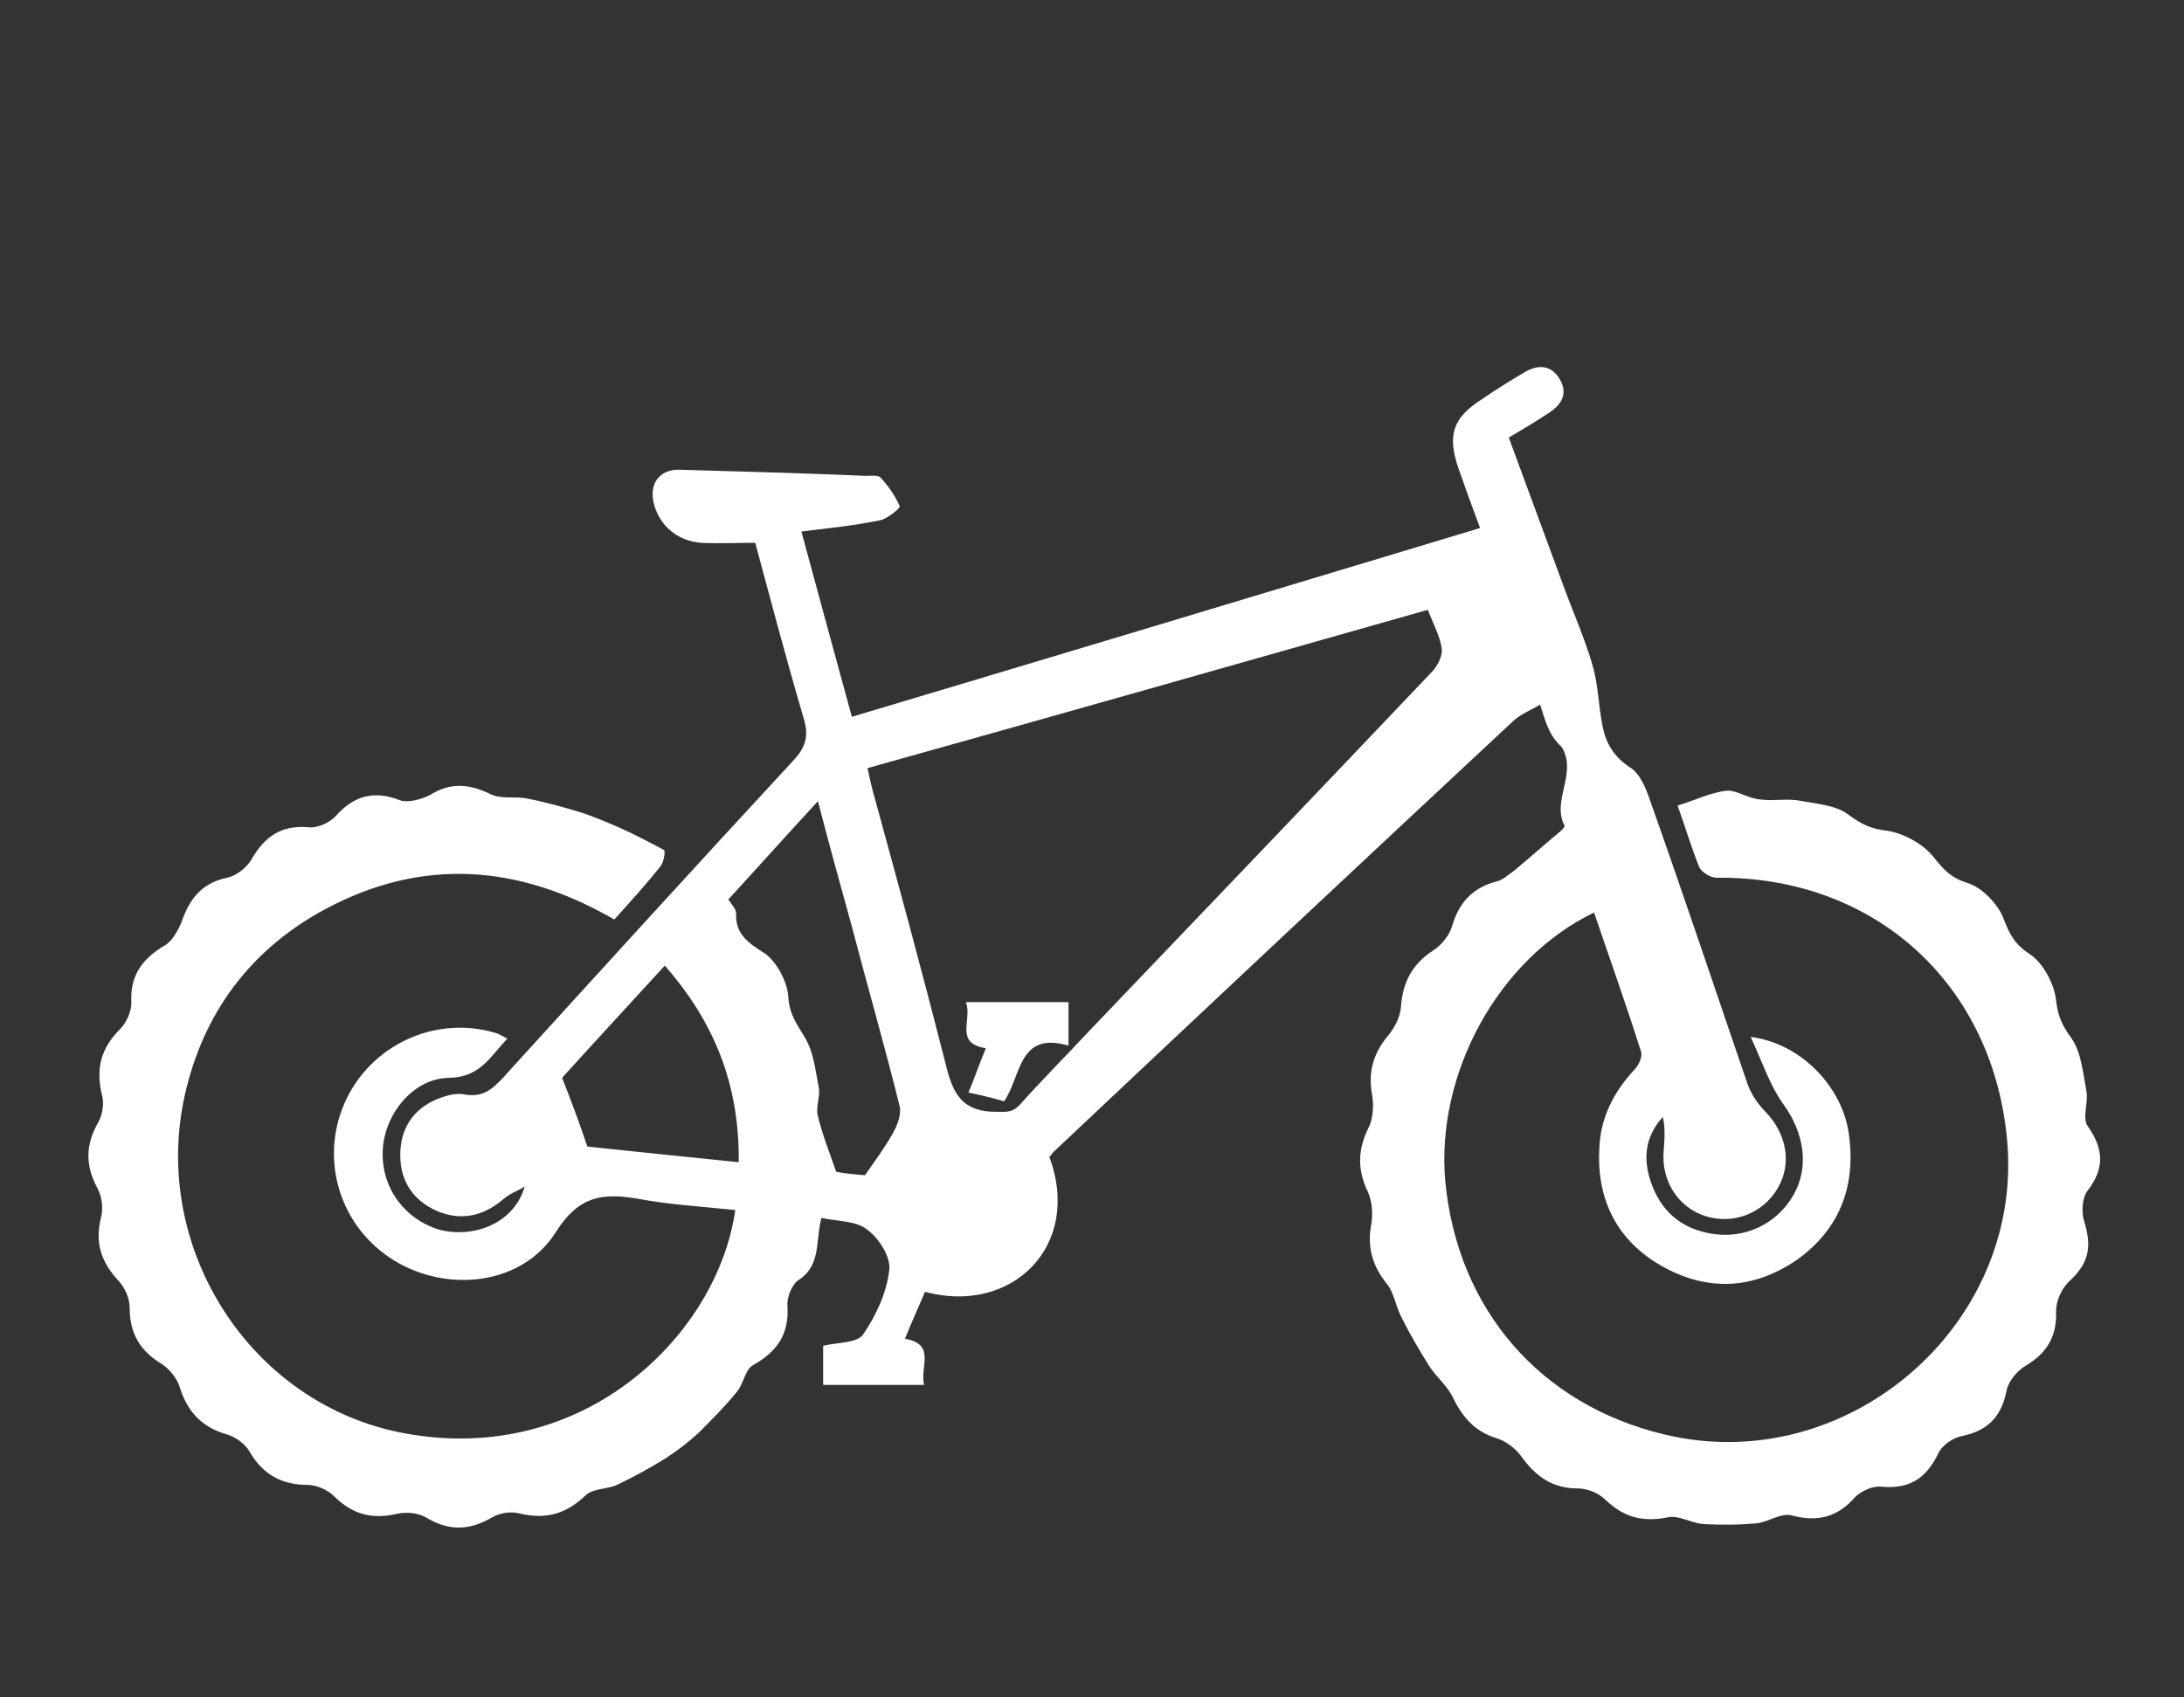<?xml version="1.0" encoding="utf-8"?>
<!-- Generator: Adobe Illustrator 26.0.2, SVG Export Plug-In . SVG Version: 6.00 Build 0)  -->
<svg version="1.1" xmlns="http://www.w3.org/2000/svg" xmlns:xlink="http://www.w3.org/1999/xlink" x="0px" y="0px"
	 viewBox="0 0 251 195.1" style="enable-background:new 0 0 251 195.1;" xml:space="preserve">
<rect x="0" y="0" width="251" height="195.1" fill="#333333" stroke="none"/>
<style type="text/css">
	.st0{display:none;}
	.st1{display:inline;}
	.st2{fill:#FFFFFF;}
</style>
<g id="background" class="st0">
	<rect x="-65" y="-64" class="st1" width="413" height="314"/>
</g>
<g id="guide" class="st0">
</g>
<g id="_x31_2" class="st0">
	<g id="_x36_SHZn6_00000148654523558106113250000003998780489278651555_" class="st1">
		<g>
			<path class="st2" d="M154.8,112.6c-5,5.1-10.1,10.1-15.1,15.2c-7.8,7.8-15.6,15.7-23.4,23.5c-1.7,1.7-3.8,2.6-6.3,2.6
				c-2.2,0-4.5,0-6.7,0c-0.8,0-1.2,0.1-1.4,1.1c-2.8,14.1-15.3,22.8-29.5,20.7c-13.6-2.1-23.4-15.3-21.3-29
				c1.8-12.2,11.6-21.2,24-22c12.1-0.8,23.2,7.1,26.4,18.8c0.4,1.5,0.7,3.1,1,4.6c1.1,0,2.1,0,3.2,0c-0.1-0.3-0.1-0.5-0.1-0.7
				c-3.1-8.1-6.2-16.2-9.4-24.2c-0.9-2.3-2.1-4.4-3.2-6.6c1.1-0.7,1.1-0.7,0.7-1.9c-0.7-1.8-1.4-3.6-2.1-5.4
				c1.2-0.4,2.2-0.8,3.2-1.2c0.9,2.2,1.7,4.3,2.6,6.4c0.9-0.3,1.6-0.6,2.4-0.9c0.4,0.8,0.7,1.6,1.1,2.5c-1.1,0.4-0.8,1.1-0.5,2
				c2.7,6.8,5.3,13.7,7.9,20.5c0.8,2.1,1.6,4.1,2.4,6.2c0.3-0.2,0.4-0.3,0.5-0.4c12.6-12.6,25.1-25.2,37.7-37.9
				c1.1-1.1,2.7-2.1,3-3.4c0.3-1.3-0.9-2.8-1.4-4.3c0,0-0.1-0.1-0.1-0.2c-0.3,0.1-0.7,0.1-1.1,0.2c-0.5-1.2-1-2.3-1.6-3.5
				c3.2-1.4,6.3-2.8,9.5-4.2c0.6,1.2,1.1,2.3,1.6,3.5c-0.4,0.3-0.7,0.5-1,0.8c2.3,5.9,4.5,11.7,6.8,17.6c1.3,0,1.9,1,2.5,3.6
				c-3.1,1.4-6.2,2.7-9.3,4.1c-0.6-1.3-1-2.4-1.5-3.5c0.4-0.3,0.7-0.5,1-0.8c-0.5-1.4-1.1-2.7-1.6-4.1
				C155.2,112.3,155,112.4,154.8,112.6z M81.5,153.9c-0.4,0-0.9,0.3-1.3,0.6c-2.5,1.9-6,1.6-7.8-0.8c-2-2.5-1.5-6.1,0.9-7.9
				c2.5-1.9,6-1.3,7.9,1.3c0.5,0.8,1.1,1,1.9,1c2.9-0.1,5.7,0,8.6,0c0.9-5.4-6.1-12.3-13.2-13.3c-8.2-1.1-16.3,5.1-17.3,13.4
				c-1,8.7,5.2,16.7,13.8,17.5c7.7,0.7,15.9-5.1,16.5-11.8C88.1,153.9,84.8,153.9,81.5,153.9z"/>
			<path class="st2" d="M160.9,121c1.4-0.6,2.7-1.1,4-1.7c0.8,2.2,1.6,4.2,2.4,6.2c14.3-3.8,27.6,4.4,31.7,17.2
				c3.9,12.5-2.5,26.3-14.6,31.4c-12.4,5.2-26.7,0.1-32.9-12c-5.9-11.4-2.8-27.3,11.7-35C162.4,124.9,161.6,123,160.9,121z
				 M174.5,144.1c0.1,0.3,0.7,0.7,1.1,0.8c2.6,0.7,4.2,2.7,4.4,5.2c0.1,2.2-1.4,4.5-3.6,5.3c-2.4,0.9-4.9,0.2-6.4-1.8
				c-1.5-1.9-1.4-4.5-0.1-6.7c0.3-0.4,0.4-1.2,0.2-1.7c-1-2.8-2.1-5.6-3.2-8.4c-6,2.9-10.1,11.2-7,19.1c3.1,8,11.9,11.9,19.9,8.9
				c7.7-2.8,12-11.7,9.3-19.4c-3.1-8.9-12.3-11.9-18.1-10.1C172.2,138.2,173.3,141.2,174.5,144.1z"/>
			<path class="st2" d="M91,96.4c-2.1,0-4.3,0-6.4,0c-2.1,0-3.7,0.9-4.7,2.8c-1,1.9-0.6,3.8,0.5,5.5s2.7,2.2,4.6,1.7
				c2.6-0.7,5.2-1.6,7.9-2.2c2.3-0.5,4.7-0.8,7-1c2.8-0.2,3.6-1.6,2.3-4.1c-1-1.8-2.6-2.8-4.7-2.8C95.3,96.4,93.2,96.4,91,96.4
				C91,96.4,91,96.4,91,96.4z"/>
			<path class="st2" d="M144.9,86c0-2.9,2.4-5.3,5.3-5.2c2.8,0,5.1,2.4,5.1,5.2c0,2.8-2.4,5.1-5.3,5.1C147.2,91,144.9,88.8,144.9,86
				z M152.2,85.9c0-1.1-1-2.1-2.1-2.1c-1.2,0-2.2,1-2.2,2.1c0,1.1,1,2.1,2.1,2.1C151.1,88,152.2,87,152.2,85.9z"/>
		</g>
	</g>
</g>
<g id="_x31_4" class="st0">
	<g id="_x36_SHZn6_00000024695553892788834330000003190331010103287953_" class="st1">
		<g>
			<path class="st2" d="M157.8,106c-5.5,5.6-11.1,11.1-16.6,16.7c-8.6,8.6-17.1,17.3-25.8,25.9c-1.9,1.9-4.2,2.8-6.9,2.8
				c-2.5,0-4.9,0-7.4,0c-0.9,0-1.3,0.2-1.5,1.2c-3.1,15.5-16.9,25.1-32.5,22.7c-15-2.3-25.7-16.9-23.4-31.9
				c2-13.4,12.8-23.3,26.4-24.2c13.3-0.9,25.6,7.8,29,20.7c0.5,1.7,0.7,3.4,1.1,5.1c1.2,0,2.3,0,3.5,0c-0.1-0.3-0.1-0.5-0.1-0.7
				c-3.4-8.9-6.8-17.8-10.3-26.7c-1-2.5-2.3-4.9-3.5-7.3c1.2-0.8,1.2-0.8,0.7-2.1c-0.7-2-1.5-3.9-2.3-6c1.3-0.5,2.4-0.9,3.5-1.3
				c1,2.5,1.9,4.8,2.8,7.1c1-0.4,1.8-0.7,2.6-1c0.4,0.9,0.8,1.8,1.2,2.7c-1.2,0.5-0.9,1.3-0.6,2.2c2.9,7.5,5.8,15,8.7,22.6
				c0.9,2.3,1.8,4.5,2.7,6.8c0.3-0.3,0.4-0.4,0.5-0.5c13.8-13.9,27.6-27.8,41.5-41.7c1.2-1.2,3-2.3,3.3-3.7c0.3-1.4-1-3.1-1.5-4.7
				c0,0-0.1-0.1-0.2-0.2c-0.3,0.1-0.7,0.1-1.2,0.2c-0.6-1.3-1.1-2.5-1.7-3.9c3.5-1.6,6.9-3.1,10.5-4.7c0.6,1.3,1.2,2.6,1.8,3.8
				c-0.4,0.3-0.7,0.5-1.1,0.8c2.5,6.5,5,12.9,7.4,19.3c1.5,0,2.1,1.1,2.7,3.9c-3.4,1.5-6.8,3-10.3,4.6c-0.6-1.4-1.1-2.7-1.7-3.9
				c0.4-0.3,0.8-0.6,1.1-0.9c-0.6-1.5-1.2-3-1.8-4.5C158.2,105.7,158,105.8,157.8,106z M77.1,151.5c-0.5,0-1,0.4-1.4,0.7
				c-2.7,2.1-6.6,1.8-8.6-0.8c-2.2-2.8-1.7-6.7,1-8.7c2.7-2,6.6-1.4,8.6,1.5c0.6,0.8,1.2,1.1,2.1,1.1c3.2-0.1,6.3,0,9.4,0
				c1-5.9-6.7-13.6-14.5-14.6c-9.1-1.2-17.9,5.7-19,14.7c-1.1,9.6,5.8,18.3,15.2,19.2c8.5,0.8,17.5-5.6,18.2-13
				C84.4,151.4,80.7,151.4,77.1,151.5z"/>
			<path class="st2" d="M164.4,115.2c1.5-0.6,2.9-1.2,4.4-1.9c0.9,2.4,1.8,4.6,2.7,6.8c15.8-4.1,30.4,4.8,34.8,18.9
				c4.3,13.7-2.7,28.9-16.1,34.5c-13.7,5.7-29.3,0.1-36.2-13.2c-6.5-12.5-3.1-30.1,12.8-38.5C166,119.6,165.2,117.4,164.4,115.2z
				 M179.4,140.7c0.2,0.4,0.7,0.7,1.2,0.8c2.8,0.8,4.7,3,4.8,5.7c0.1,2.4-1.6,5-3.9,5.9c-2.6,1-5.4,0.2-7-2
				c-1.6-2.1-1.6-4.9-0.1-7.3c0.3-0.5,0.4-1.3,0.2-1.8c-1.1-3.1-2.3-6.2-3.5-9.3c-6.6,3.2-11.1,12.3-7.7,21
				c3.4,8.8,13.1,13.1,21.9,9.8c8.5-3.1,13.2-12.9,10.2-21.4c-3.4-9.8-13.5-13.1-19.9-11.1C176.9,134.2,178.1,137.4,179.4,140.7z"/>
			<path class="st2" d="M87.6,88.2c-2.3,0-4.7,0-7,0c-2.3,0.1-4.1,1-5.2,3.1c-1.1,2.1-0.7,4.1,0.5,6c1.2,1.9,2.9,2.5,5.1,1.9
				c2.9-0.8,5.7-1.7,8.7-2.4c2.5-0.5,5.1-0.9,7.7-1.1c3-0.2,4-1.8,2.5-4.5c-1.1-2-2.9-3.1-5.2-3.1C92.3,88.2,89.9,88.2,87.6,88.2
				C87.6,88.2,87.6,88.2,87.6,88.2z"/>
			<path class="st2" d="M146.8,76.7c0-3.2,2.6-5.8,5.9-5.8c3,0.1,5.6,2.7,5.6,5.7c0,3.1-2.6,5.6-5.8,5.6
				C149.3,82.3,146.8,79.8,146.8,76.7z M154.9,76.7c0-1.2-1.1-2.3-2.3-2.3c-1.3,0-2.4,1.1-2.4,2.4c0,1.2,1.1,2.3,2.4,2.3
				C153.7,79,154.8,77.9,154.9,76.7z"/>
		</g>
	</g>
</g>
<g id="_x31_6" class="st0">
	<g id="_x36_SHZn6_00000071522121523056405880000002735745878828555681_" class="st1">
		<g>
			<path class="st2" d="M161,99.3c-6.1,6.1-12.2,12.2-18.3,18.4c-9.4,9.5-18.9,19-28.3,28.5c-2.1,2.1-4.6,3.1-7.6,3.1
				c-2.7,0-5.4,0-8.1,0c-1,0-1.4,0.2-1.7,1.3c-3.4,17-18.6,27.6-35.7,25C44.8,173,33,157,35.5,140.4c2.2-14.7,14.1-25.6,29-26.6
				c14.6-1,28.1,8.6,31.9,22.8c0.5,1.8,0.8,3.7,1.2,5.6c1.3,0,2.5,0,3.8,0c-0.1-0.4-0.1-0.6-0.1-0.8c-3.8-9.8-7.5-19.6-11.3-29.3
				c-1.1-2.7-2.5-5.4-3.8-8c1.4-0.9,1.4-0.9,0.8-2.3c-0.8-2.2-1.7-4.3-2.5-6.6c1.4-0.5,2.6-1,3.9-1.5c1.1,2.7,2.1,5.2,3.1,7.8
				c1.1-0.4,1.9-0.7,2.9-1.1c0.5,1,0.9,1.9,1.3,3c-1.4,0.5-1,1.4-0.6,2.4c3.2,8.3,6.4,16.5,9.6,24.8c1,2.5,1.9,4.9,2.9,7.5
				c0.3-0.3,0.5-0.4,0.6-0.5c15.2-15.3,30.4-30.5,45.6-45.8c1.3-1.3,3.3-2.5,3.7-4.1c0.3-1.5-1.1-3.4-1.7-5.2c0,0-0.1-0.1-0.2-0.2
				c-0.4,0.1-0.8,0.1-1.3,0.2c-0.6-1.4-1.2-2.7-1.9-4.3c3.9-1.7,7.6-3.4,11.5-5.1c0.7,1.5,1.3,2.8,1.9,4.2c-0.4,0.3-0.8,0.6-1.2,0.9
				c2.7,7.1,5.5,14.2,8.2,21.3c1.6,0,2.4,1.2,3,4.3c-3.7,1.6-7.5,3.3-11.3,5c-0.7-1.6-1.2-2.9-1.8-4.3c0.5-0.4,0.8-0.6,1.2-0.9
				c-0.7-1.7-1.3-3.3-1.9-5C161.4,98.9,161.2,99.1,161,99.3z M72.2,149.3c-0.5,0-1.1,0.4-1.5,0.7c-3,2.3-7.3,1.9-9.5-0.9
				c-2.4-3.1-1.9-7.3,1.1-9.6c3-2.3,7.3-1.6,9.5,1.6c0.6,0.9,1.3,1.2,2.3,1.2c3.5-0.1,6.9,0,10.4,0c1.1-6.5-7.4-14.9-16-16.1
				c-10-1.4-19.7,6.2-20.9,16.2c-1.2,10.6,6.3,20.2,16.7,21.2c9.3,0.9,19.3-6.1,20-14.3C80.3,149.2,76.2,149.2,72.2,149.3z"/>
			<path class="st2" d="M168.3,109.4c1.7-0.7,3.2-1.4,4.9-2.1c1,2.6,2,5.1,3,7.5c17.3-4.6,33.4,5.3,38.3,20.8
				c4.8,15.1-3,31.8-17.7,37.9c-15,6.3-32.3,0.1-39.8-14.5c-7.1-13.8-3.4-33.1,14.1-42.3C170.1,114.2,169.2,111.8,168.3,109.4z
				 M184.8,137.4c0.2,0.4,0.8,0.8,1.3,0.9c3.1,0.9,5.1,3.3,5.3,6.3c0.1,2.7-1.7,5.5-4.3,6.4c-2.9,1.1-5.9,0.2-7.7-2.2
				c-1.8-2.3-1.8-5.4-0.1-8.1c0.3-0.5,0.5-1.4,0.2-2c-1.2-3.4-2.6-6.8-3.9-10.2c-7.3,3.5-12.2,13.5-8.5,23.1
				c3.8,9.6,14.4,14.4,24.1,10.8c9.4-3.4,14.5-14.1,11.3-23.5c-3.7-10.8-14.8-14.5-21.9-12.2C182,130.3,183.3,133.9,184.8,137.4z"/>
			<path class="st2" d="M83.8,79.7c-2.6,0-5.2,0-7.7,0c-2.5,0.1-4.5,1.1-5.7,3.4c-1.2,2.3-0.8,4.5,0.6,6.6c1.4,2.1,3.2,2.7,5.6,2
				c3.2-0.9,6.3-1.9,9.5-2.6c2.8-0.6,5.6-1,8.5-1.2c3.3-0.2,4.4-1.9,2.7-4.9c-1.2-2.2-3.2-3.4-5.7-3.4C89,79.7,86.4,79.7,83.8,79.7
				C83.8,79.7,83.8,79.7,83.8,79.7z"/>
			<path class="st2" d="M148.9,67.1c0-3.5,2.9-6.4,6.4-6.3c3.3,0.1,6.1,3,6.1,6.3c0,3.4-2.9,6.2-6.4,6.2
				C151.7,73.2,149,70.5,148.9,67.1z M157.8,67c0-1.3-1.2-2.5-2.5-2.6c-1.4,0-2.7,1.2-2.6,2.6c0,1.3,1.2,2.5,2.6,2.5
				C156.5,69.5,157.8,68.3,157.8,67z"/>
		</g>
	</g>
</g>
<g id="_x32_0" class="st0">
	<g id="Layer_2_00000064354565861748291860000014977482259392575143_" class="st1">
		<g id="EGMztS.tif">
			<g>
				<path class="st2" d="M172.3,90.5c-1.1,0.6-2,1-2.7,1.7c-16.1,15-32.1,30-48.1,45.1c-0.2,0.2-0.3,0.3-0.4,0.5
					c3.5,9.3-3.9,16.6-13,14.1c-0.7,1.5-1.4,3.1-2.1,4.9c3.2,0.6,1.6,2.9,2,4.8c-3.5,0-6.9,0-10.5,0c0-1.4,0-2.8,0-4.1
					c1.5-0.4,3.6-0.3,4.2-1.2c1.4-2,2.5-4.4,2.8-6.7c0.2-1.3-1.1-3.3-2.3-4.2c-1.2-0.9-3.1-0.8-4.8-1.2c-0.6,2.4,0,5-2.5,6.6
					c-0.7,0.4-1.2,1.8-1.1,2.7c0.2,2.9-1,4.8-3.5,6.1c-0.9,0.5-1,2-1.8,2.9c-1.2,1.5-2.5,2.9-3.9,4.1c-1.1,1-2.3,1.9-3.5,2.7
					c-1.6,1-3.3,1.9-5,2.7c-1,0.5-2.5,0.4-3.3,1.1c-2,1.9-4.1,2.6-6.8,1.9c-0.9-0.2-2.1-0.1-2.9,0.3c-2.4,1.5-4.6,1.4-7,0
					c-0.8-0.5-2-0.6-2.9-0.3c-2.6,0.7-4.7,0.1-6.6-1.8c-0.7-0.6-1.8-1.2-2.7-1.2c-2.8,0-4.7-1.1-6.1-3.5c-0.5-0.8-1.5-1.5-2.3-1.8
					c-2.6-0.7-4.1-2.2-4.9-4.8c-0.3-1-1.1-2-1.9-2.5c-2.3-1.4-3.4-3.2-3.4-5.9c0-1-0.6-2.1-1.3-2.9c-1.7-1.9-2.3-3.9-1.7-6.4
					c0.2-1,0.1-2.3-0.4-3.1c-1.3-2.4-1.3-4.5,0.1-6.9c0.5-0.8,0.6-2,0.4-2.9c-0.7-2.7-0.1-4.8,1.9-6.8c0.7-0.7,1.2-1.8,1.2-2.7
					c-0.2-2.9,1.1-4.6,3.5-6c0.8-0.5,1.5-1.6,1.8-2.6c0.8-2.4,2.1-4,4.7-4.5c0.9-0.2,2-1,2.5-1.9c1.4-2.4,3.1-3.6,6-3.4
					c0.9,0.1,2.1-0.4,2.7-1.1c1.9-2.1,4-2.8,6.8-1.8c0.9,0.3,2.2-0.1,3.1-0.6c2.2-1.3,4.1-1.2,6.4-0.1c1.1,0.5,2.6,0.2,3.8,0.4
					c1.9,0.4,3.8,0.9,5.6,1.4c1.3,0.4,2.6,1,3.9,1.6c1.6,0.7,3.2,1.5,4.8,2.4c0.2,0.1,0,1.3-0.4,1.7c-1.5,1.8-3.1,3.6-4.8,5.5
					c-9.9-5.7-20-6.5-30.2-1.1c-7.5,4-12.3,10.2-14.5,18.5c-4.3,16.5,6.5,33.4,22.9,36.3c18.7,3.3,32.6-10.5,34.3-23.4
					c-3.4-0.4-6.8-0.6-10.2-1.2c-3.7-0.7-6.2-0.3-8.5,3.5c-3.5,5.5-11.3,6.5-16.9,3c-5.6-3.4-7.8-10.5-5.2-16.5
					c2.6-6,9.4-9.2,15.6-7.4c0.4,0.1,0.8,0.4,1.3,0.6c-1.8,1.9-2.8,4-6,4.1c-3.7,0-6.8,3.6-7,7.3c-0.3,3.9,2.1,7.3,5.8,8.4
					c3.4,1,7.9-0.4,9.1-4.4c-0.7,0.4-1.6,0.7-2.2,1.3c-2.1,1.8-4.5,2.4-7,1.2c-2.5-1.1-3.8-3.1-3.8-5.8c0-2.7,1.2-4.7,3.7-5.8
					c0.9-0.4,2-0.7,2.9-0.5c1.9,0.4,2.9-0.5,4.1-1.7c10.1-11.1,20.2-22.1,30.4-33.1c1.2-1.3,1.6-2.4,1.1-4.3
					c-1.8-6.2-3.4-12.4-5.1-18.5c-2,0-3.8,0.1-5.6,0c-2.5-0.2-4.2-1.7-4.9-3.9c-0.6-2.2,0.4-3.8,2.7-3.7c6.4,0.1,12.9,0.4,19.3,0.6
					c0.5,0,1.3-0.1,1.6,0.2c0.8,0.9,1.5,1.9,2,3c0.1,0.2-1.3,1.3-2,1.4c-2.6,0.5-5.3,0.8-8.3,1.2c1.7,6.4,3.5,12.7,5.3,19.3
					c21.9-6.6,43.6-13.1,65.7-19.7c-0.8-2.2-1.5-4.2-2.2-6.3c-1.2-3.4-0.6-5.2,2.4-7.2c1.5-1,2.9-1.9,4.5-2.9
					c1.3-0.8,2.7-0.8,3.6,0.6c0.9,1.4,0.4,2.7-1,3.5c-1.3,0.9-2.7,1.7-4.2,2.6c1.9,5.2,3.8,10.4,5.7,15.5c1,2.7,2.2,5.4,3,8.2
					c0.6,2.1,0.6,4.4,1.1,6.5c0.4,1.7,1.2,3.1,2.9,4.1c1.1,0.7,1.7,2.3,2.2,3.6c3.4,9.8,6.7,19.6,10.1,29.3c0.4,1.1,1.1,2.2,1.9,3
					c2.2,2.2,2.8,5.4,1.3,8c-1.5,2.6-4.6,3.8-7.6,2.9c-2.9-0.9-4.6-3.6-4.4-6.8c0.1-1.2,0.1-2.3-0.1-3.5c-1.8,2-2.1,4.3-1.3,6.7
					c1,3,3.1,4.9,6.2,5.5c3.5,0.7,6.9-1,8.6-4c1.7-3,1.1-6.5-1-9.5c-1.4-2-2.2-4.5-3.5-7.1c5.2,0.7,9.6,5.2,10.3,10.3
					c0.7,5.4-1,9.9-5.5,13c-4.4,3-9.2,3.3-13.9,0.6c-4.7-2.7-6.9-6.9-6.7-12.2c0.1-3.2,1.5-5.9,3.6-8.3c0.4-0.5,0.9-1.4,0.7-1.9
					c-1.6-4.9-3.3-9.7-4.9-14.6c-10,4.9-16.6,16.8-15.5,28.1c1.3,13.4,9.9,23.4,22.9,26.5c18.9,4.6,37.3-11.1,35.8-30.4
					c-1.3-16.5-13.8-27.9-30.4-27.7c-0.6,0-1.6-0.6-1.8-1.1c-0.9-2-1.5-4.2-2.2-6.5c1.8-0.6,3.4-1.3,5.1-1.5
					c1.1-0.1,2.3,0.8,3.5,0.9c1.3,0.2,2.6-0.1,3.9,0.1c1.9,0.3,4,0.5,5.4,1.5c1.3,1,2.4,1.4,4,1.7c1.7,0.3,3.8,1.4,4.8,2.8
					c1.1,1.3,1.8,2.2,3.6,2.7c1.5,0.4,3.2,2.2,3.8,3.8c0.6,1.7,1.2,2.6,2.7,3.6c1.4,0.9,2.5,3.1,2.7,4.9c0.2,1.7,0.7,2.7,1.6,4
					c1,1.5,1.2,3.6,1.5,5.6c0.2,1.2-0.5,2.7,0.1,3.5c1.7,2.4,1.8,4.5,0,6.8c-0.6,0.7-0.7,2.1-0.4,3.1c0.9,2.9,0.5,4.5-1.6,6.5
					c-0.7,0.7-1.3,2-1.2,3c0.1,2.7-0.9,4.4-3.2,5.7c-0.9,0.5-1.8,1.6-2,2.6c-0.6,2.7-2,4.1-4.7,4.7c-0.9,0.2-2.1,1-2.5,1.9
					c-1.3,2.5-3,3.6-5.9,3.3c-0.9-0.1-2.1,0.5-2.7,1.1c-1.9,2.1-3.9,2.6-6.6,1.9c-1.1-0.3-2.4,0.7-3.6,0.8c-1.9,0.2-3.8,0.2-5.7,0.1
					c-1.2-0.1-2.5-0.9-3.7-0.7c-2.6,0.5-4.7,0.1-6.6-1.8c-0.7-0.7-1.9-1.2-2.9-1.2c-2.6,0-4.3-1.2-5.8-3.3c-0.6-0.9-1.7-1.7-2.7-2
					c-2.3-0.7-3.6-2.3-4.5-4.4c-0.5-1.1-1.6-2-2.3-3.1c-1.1-1.7-2.1-3.5-3-5.3c-0.5-1.1-0.7-2.4-1.4-3.3c-1.5-1.9-2.1-3.9-1.6-6.3
					c0.2-1.1,0.1-2.4-0.4-3.4c-1.1-2.3-1.1-4.4,0.1-6.7c0.5-0.9,0.5-2.3,0.3-3.4c-0.4-2.3,0.1-4.2,1.6-6.1c0.7-0.9,1.3-2,1.4-3.1
					c0.2-2.6,1.1-4.6,3.5-6c0.9-0.5,1.6-1.6,1.9-2.5c0.8-2.4,2.2-4,4.7-4.6c0.6-0.1,1.2-0.7,1.7-1.1c1.6-1.4,3.3-2.8,4.9-4.2
					c0.2-0.1,0.4-0.4,0.4-0.5c-1.4-2.7,1.4-5.5-0.3-8.2C173.2,93.6,172.9,92.2,172.3,90.5z M102,97.2c0.2,0.9,0.4,1.6,0.6,2.3
					c2.5,9.3,5.1,18.6,7.5,28c0.7,2.9,1.3,5.5,5.1,5.7c1.1,0,1.9,0.2,2.7-0.7c2.3-2.6,4.7-5,7.1-7.5c12-12.5,24-25.1,35.9-37.7
					c0.6-0.6,1.2-1.7,1.1-2.5c-0.2-1.4-0.9-2.7-1.4-4.1C141,86.2,121.6,91.7,102,97.2z M101.8,139.7c1.1-1.6,2.1-2.9,2.9-4.3
					c0.5-0.8,0.9-1.9,0.7-2.8c-1.6-6.3-3.3-12.6-5-18.9c-1.2-4.3-2.3-8.5-3.6-13.1c-3.3,3.6-6.3,6.9-9.4,10.2c0.3,0.6,0.9,1,0.8,1.5
					c-0.1,2.2,1.3,3.1,3,4.2c1.3,0.9,2.3,3,2.4,4.6c0.1,1.7,0.8,2.8,1.7,4.1c1,1.5,1.2,3.5,1.5,5.4c0.2,1-0.3,2.1-0.1,3
					c0.5,1.9,1.2,3.7,1.9,5.8C99.6,139.6,100.8,139.6,101.8,139.7z M72.8,136.7c5.2,0.5,10.4,1.1,15.9,1.6
					c0.1-8.1-2.5-14.7-7.7-20.5c-3.7,4.1-7.3,8-10.7,11.7C71.1,132.1,71.9,134.3,72.8,136.7z"/>
				<path class="st2" d="M116.4,132c-1.3-0.3-2.4-0.6-3.7-0.9c0.6-1.6,1.2-3.1,1.8-4.7c-3.4-0.6-1.3-3-2.1-4.8c3.8,0,7.2,0,10.7,0
					c0,1.5,0,2.9,0,4.6C117.7,124.6,118.2,129.4,116.4,132z"/>
			</g>
		</g>
	</g>
</g>
<g id="_x32_4">
	<g id="Layer_2_00000141454702905818398320000004206101976499402387_">
		<g id="EGMztS.tif_00000128466914217657472650000005503968896280683955_">
			<g>
				<path class="st2" d="M177,81c-1.2,0.7-2.2,1.1-3,1.8c-17.7,16.5-35.3,33-52.9,49.6c-0.2,0.2-0.3,0.4-0.5,0.6
					c3.8,10.2-4.3,18.2-14.3,15.5c-0.7,1.7-1.5,3.4-2.3,5.4c3.6,0.6,1.7,3.2,2.2,5.3c-3.9,0-7.6,0-11.6,0c0-1.5,0-3.1,0-4.5
					c1.7-0.4,3.9-0.3,4.6-1.3c1.5-2.2,2.7-4.8,3-7.4c0.2-1.5-1.2-3.7-2.6-4.7c-1.3-1-3.5-0.9-5.2-1.3c-0.7,2.7,0,5.5-2.7,7.2
					c-0.7,0.5-1.3,2-1.2,2.9c0.2,3.2-1.1,5.2-3.9,6.8c-1,0.5-1.1,2.2-2,3.2c-1.3,1.6-2.8,3.1-4.3,4.6c-1.2,1.1-2.5,2.1-3.9,3
					c-1.8,1.1-3.6,2.1-5.5,3c-1.1,0.5-2.8,0.4-3.6,1.2c-2.2,2.1-4.5,2.8-7.5,2.1c-1-0.3-2.3-0.1-3.2,0.4c-2.7,1.6-5.1,1.6-7.7,0
					c-0.9-0.5-2.2-0.6-3.2-0.4c-2.9,0.7-5.2,0.1-7.3-2c-0.7-0.7-2-1.3-3-1.3c-3,0-5.2-1.2-6.7-3.8c-0.5-0.9-1.6-1.7-2.6-2
					c-2.8-0.8-4.5-2.5-5.4-5.3c-0.3-1.1-1.2-2.2-2.1-2.8c-2.5-1.5-3.7-3.5-3.7-6.5c0-1.1-0.6-2.4-1.4-3.2c-1.9-2.1-2.6-4.3-1.9-7.1
					c0.3-1.1,0.1-2.5-0.4-3.4c-1.4-2.6-1.4-5,0.1-7.6c0.5-0.9,0.7-2.2,0.4-3.2c-0.7-3-0.1-5.3,2.1-7.5c0.7-0.7,1.3-2,1.3-3
					c-0.2-3.2,1.3-5.1,3.8-6.6c0.9-0.5,1.6-1.8,2-2.8c0.9-2.6,2.3-4.4,5.2-5c1-0.2,2.2-1.1,2.8-2.1c1.5-2.6,3.4-4,6.6-3.7
					c1,0.1,2.3-0.5,3-1.2c2.1-2.4,4.4-3.1,7.5-1.9c0.9,0.3,2.4-0.1,3.4-0.6c2.4-1.5,4.5-1.3,7-0.1c1.2,0.6,2.8,0.2,4.2,0.5
					c2.1,0.4,4.2,1,6.2,1.6c1.5,0.5,2.9,1.1,4.3,1.7c1.8,0.8,3.5,1.7,5.2,2.6c0.2,0.1,0,1.4-0.4,1.9c-1.6,2-3.4,4-5.3,6.1
					c-10.9-6.3-22-7.2-33.2-1.2c-8.2,4.4-13.6,11.3-15.9,20.3c-4.7,18.1,7.1,36.8,25.2,40c20.6,3.7,35.8-11.5,37.8-25.7
					c-3.7-0.4-7.5-0.6-11.2-1.3c-4.1-0.7-6.8-0.3-9.4,3.8c-3.8,6.1-12.4,7.1-18.6,3.3s-8.6-11.5-5.7-18.1
					c2.9-6.6,10.3-10.1,17.2-8.1c0.5,0.1,0.9,0.4,1.5,0.7c-2,2.1-3.1,4.4-6.6,4.5c-4.1,0-7.4,4-7.7,8.1c-0.3,4.3,2.3,8,6.3,9.3
					c3.7,1.1,8.7-0.4,10-4.9c-0.8,0.5-1.7,0.8-2.4,1.4c-2.3,2-4.9,2.6-7.7,1.4c-2.7-1.2-4.2-3.4-4.2-6.4c0-3,1.4-5.2,4.1-6.4
					c1-0.4,2.2-0.8,3.2-0.6c2.1,0.4,3.2-0.5,4.5-1.9c11.1-12.2,22.2-24.4,33.4-36.5c1.3-1.4,1.8-2.7,1.2-4.7
					c-2-6.8-3.8-13.6-5.6-20.3c-2.2,0-4.2,0.1-6.2,0c-2.7-0.2-4.7-1.9-5.4-4.3c-0.7-2.4,0.5-4.2,3-4.1c7.1,0.2,14.2,0.4,21.3,0.7
					c0.6,0,1.4-0.1,1.7,0.2c0.9,1,1.7,2.1,2.2,3.3c0.1,0.2-1.4,1.4-2.2,1.6c-2.9,0.6-5.8,0.9-9.1,1.3c1.9,7,3.8,14,5.8,21.3
					c24.1-7.2,48-14.4,72.2-21.7c-0.9-2.4-1.7-4.6-2.5-6.9c-1.3-3.8-0.6-5.8,2.7-7.9c1.6-1.1,3.2-2.1,4.9-3.1c1.5-0.9,3-0.9,4,0.7
					c1,1.6,0.4,2.9-1.1,3.9c-1.5,1-3,1.9-4.7,2.9c2.1,5.7,4.2,11.4,6.3,17.1c1.1,3,2.4,5.9,3.3,9c0.7,2.3,0.7,4.8,1.2,7.2
					c0.4,1.9,1.3,3.4,3.1,4.6c1.2,0.7,1.9,2.5,2.4,4c3.8,10.7,7.4,21.5,11.1,32.3c0.4,1.2,1.2,2.4,2.1,3.3c2.4,2.5,3.1,5.9,1.4,8.8
					c-1.7,2.9-5.1,4.2-8.3,3.2c-3.1-1-5.1-4-4.8-7.5c0.1-1.3,0.2-2.6-0.1-3.9c-2,2.2-2.3,4.7-1.4,7.4c1.1,3.3,3.4,5.4,6.9,6
					c3.9,0.7,7.6-1.1,9.5-4.4c1.9-3.3,1.2-7.2-1.1-10.4c-1.6-2.2-2.5-5-3.8-7.8c5.7,0.7,10.6,5.7,11.3,11.3
					c0.8,5.9-1.1,10.9-6.1,14.4c-4.9,3.3-10.1,3.6-15.3,0.7c-5.2-2.9-7.6-7.6-7.3-13.5c0.1-3.5,1.6-6.5,4-9.1c0.5-0.5,1-1.5,0.8-2.1
					c-1.7-5.4-3.6-10.7-5.4-16c-11,5.3-18.2,18.5-17.1,30.9c1.4,14.7,10.9,25.7,25.2,29.1c20.8,5,41.1-12.3,39.4-33.5
					c-1.5-18.2-15.2-30.7-33.4-30.5c-0.7,0-1.7-0.6-2-1.2c-0.9-2.2-1.6-4.6-2.5-7.1c2-0.6,3.8-1.5,5.6-1.7c1.2-0.1,2.5,0.9,3.9,1
					c1.4,0.2,2.9-0.1,4.3,0.1c2,0.4,4.4,0.5,5.9,1.7c1.5,1.1,2.6,1.6,4.4,1.8c1.9,0.3,4.1,1.5,5.3,3c1.2,1.5,2,2.4,3.9,3
					c1.7,0.5,3.6,2.5,4.2,4.2c0.7,1.8,1.3,2.9,3,4c1.5,1,2.8,3.4,3,5.3c0.2,1.8,0.7,2.9,1.8,4.4c1.1,1.6,1.3,4,1.7,6.1
					c0.2,1.3-0.5,3,0.1,3.9c1.9,2.7,2,4.9,0,7.5c-0.6,0.8-0.7,2.4-0.4,3.4c1,3.2,0.5,5-1.8,7.1c-0.8,0.8-1.4,2.2-1.4,3.3
					c0.1,2.9-1,4.8-3.5,6.3c-1,0.6-2,1.8-2.2,2.9c-0.6,3-2.2,4.6-5.2,5.2c-1,0.2-2.3,1.1-2.7,2.1c-1.4,2.8-3.3,4-6.5,3.7
					c-1-0.1-2.3,0.5-3,1.2c-2,2.3-4.3,2.9-7.3,2.1c-1.2-0.3-2.6,0.7-3.9,0.9c-2.1,0.2-4.2,0.2-6.2,0.1c-1.4-0.1-2.8-1-4-0.8
					c-2.9,0.6-5.1,0.1-7.3-2c-0.8-0.8-2.1-1.3-3.2-1.3c-2.9,0-4.8-1.4-6.4-3.6c-0.7-1-1.9-1.9-3-2.2c-2.5-0.8-3.9-2.5-5-4.8
					c-0.6-1.2-1.8-2.2-2.6-3.4c-1.2-1.9-2.3-3.8-3.3-5.8c-0.6-1.2-0.8-2.7-1.6-3.7c-1.7-2.1-2.3-4.3-1.8-6.9
					c0.2-1.2,0.1-2.6-0.4-3.7c-1.2-2.5-1.2-4.8,0.1-7.4c0.5-1,0.6-2.5,0.4-3.7c-0.5-2.6,0.1-4.7,1.7-6.7c0.8-0.9,1.5-2.2,1.6-3.4
					c0.2-2.9,1.3-5,3.8-6.6c0.9-0.6,1.8-1.7,2.1-2.8c0.8-2.7,2.4-4.4,5.2-5.1c0.7-0.2,1.3-0.8,1.9-1.2c1.8-1.5,3.6-3.1,5.4-4.6
					c0.2-0.2,0.5-0.5,0.4-0.6c-1.5-2.9,1.5-6-0.3-9C177.9,84.4,177.6,82.8,177,81z M99.7,88.3c0.2,1,0.4,1.8,0.6,2.6
					c2.8,10.2,5.6,20.5,8.2,30.7c0.8,3.2,1.4,6.1,5.7,6.2c1.2,0,2.1,0.2,3-0.8c2.5-2.8,5.2-5.5,7.8-8.3
					c13.2-13.8,26.4-27.6,39.5-41.4c0.7-0.7,1.3-1.9,1.2-2.7c-0.2-1.5-1-2.9-1.6-4.5C142.6,76.2,121.2,82.3,99.7,88.3z M99.4,135.1
					c1.2-1.7,2.3-3.2,3.2-4.8c0.5-0.9,1-2.1,0.8-3.1c-1.7-6.9-3.7-13.8-5.5-20.7c-1.3-4.7-2.6-9.4-3.9-14.4
					c-3.6,3.9-6.9,7.6-10.3,11.3c0.4,0.6,0.9,1.1,0.9,1.6c-0.1,2.4,1.4,3.4,3.3,4.6c1.4,1,2.6,3.3,2.7,5c0.1,1.9,0.9,3,1.8,4.5
					c1.1,1.7,1.3,3.9,1.7,5.9c0.2,1.1-0.4,2.3-0.1,3.3c0.5,2.1,1.3,4.1,2.1,6.4C97,134.9,98.3,135,99.4,135.1z M67.5,131.8
					c5.7,0.6,11.4,1.2,17.4,1.8c0.1-8.9-2.8-16.1-8.5-22.6c-4.1,4.5-8.1,8.8-11.8,12.9C65.7,126.7,66.6,129.1,67.5,131.8z"/>
				<path class="st2" d="M115.4,126.6c-1.4-0.4-2.6-0.7-4.1-1c0.7-1.7,1.3-3.4,2-5.1c-3.7-0.6-1.5-3.3-2.3-5.3c4.1,0,7.9,0,11.8,0
					c0,1.6,0,3.2,0,5C117,118.5,117.4,123.7,115.4,126.6z"/>
			</g>
		</g>
	</g>
</g>
</svg>
